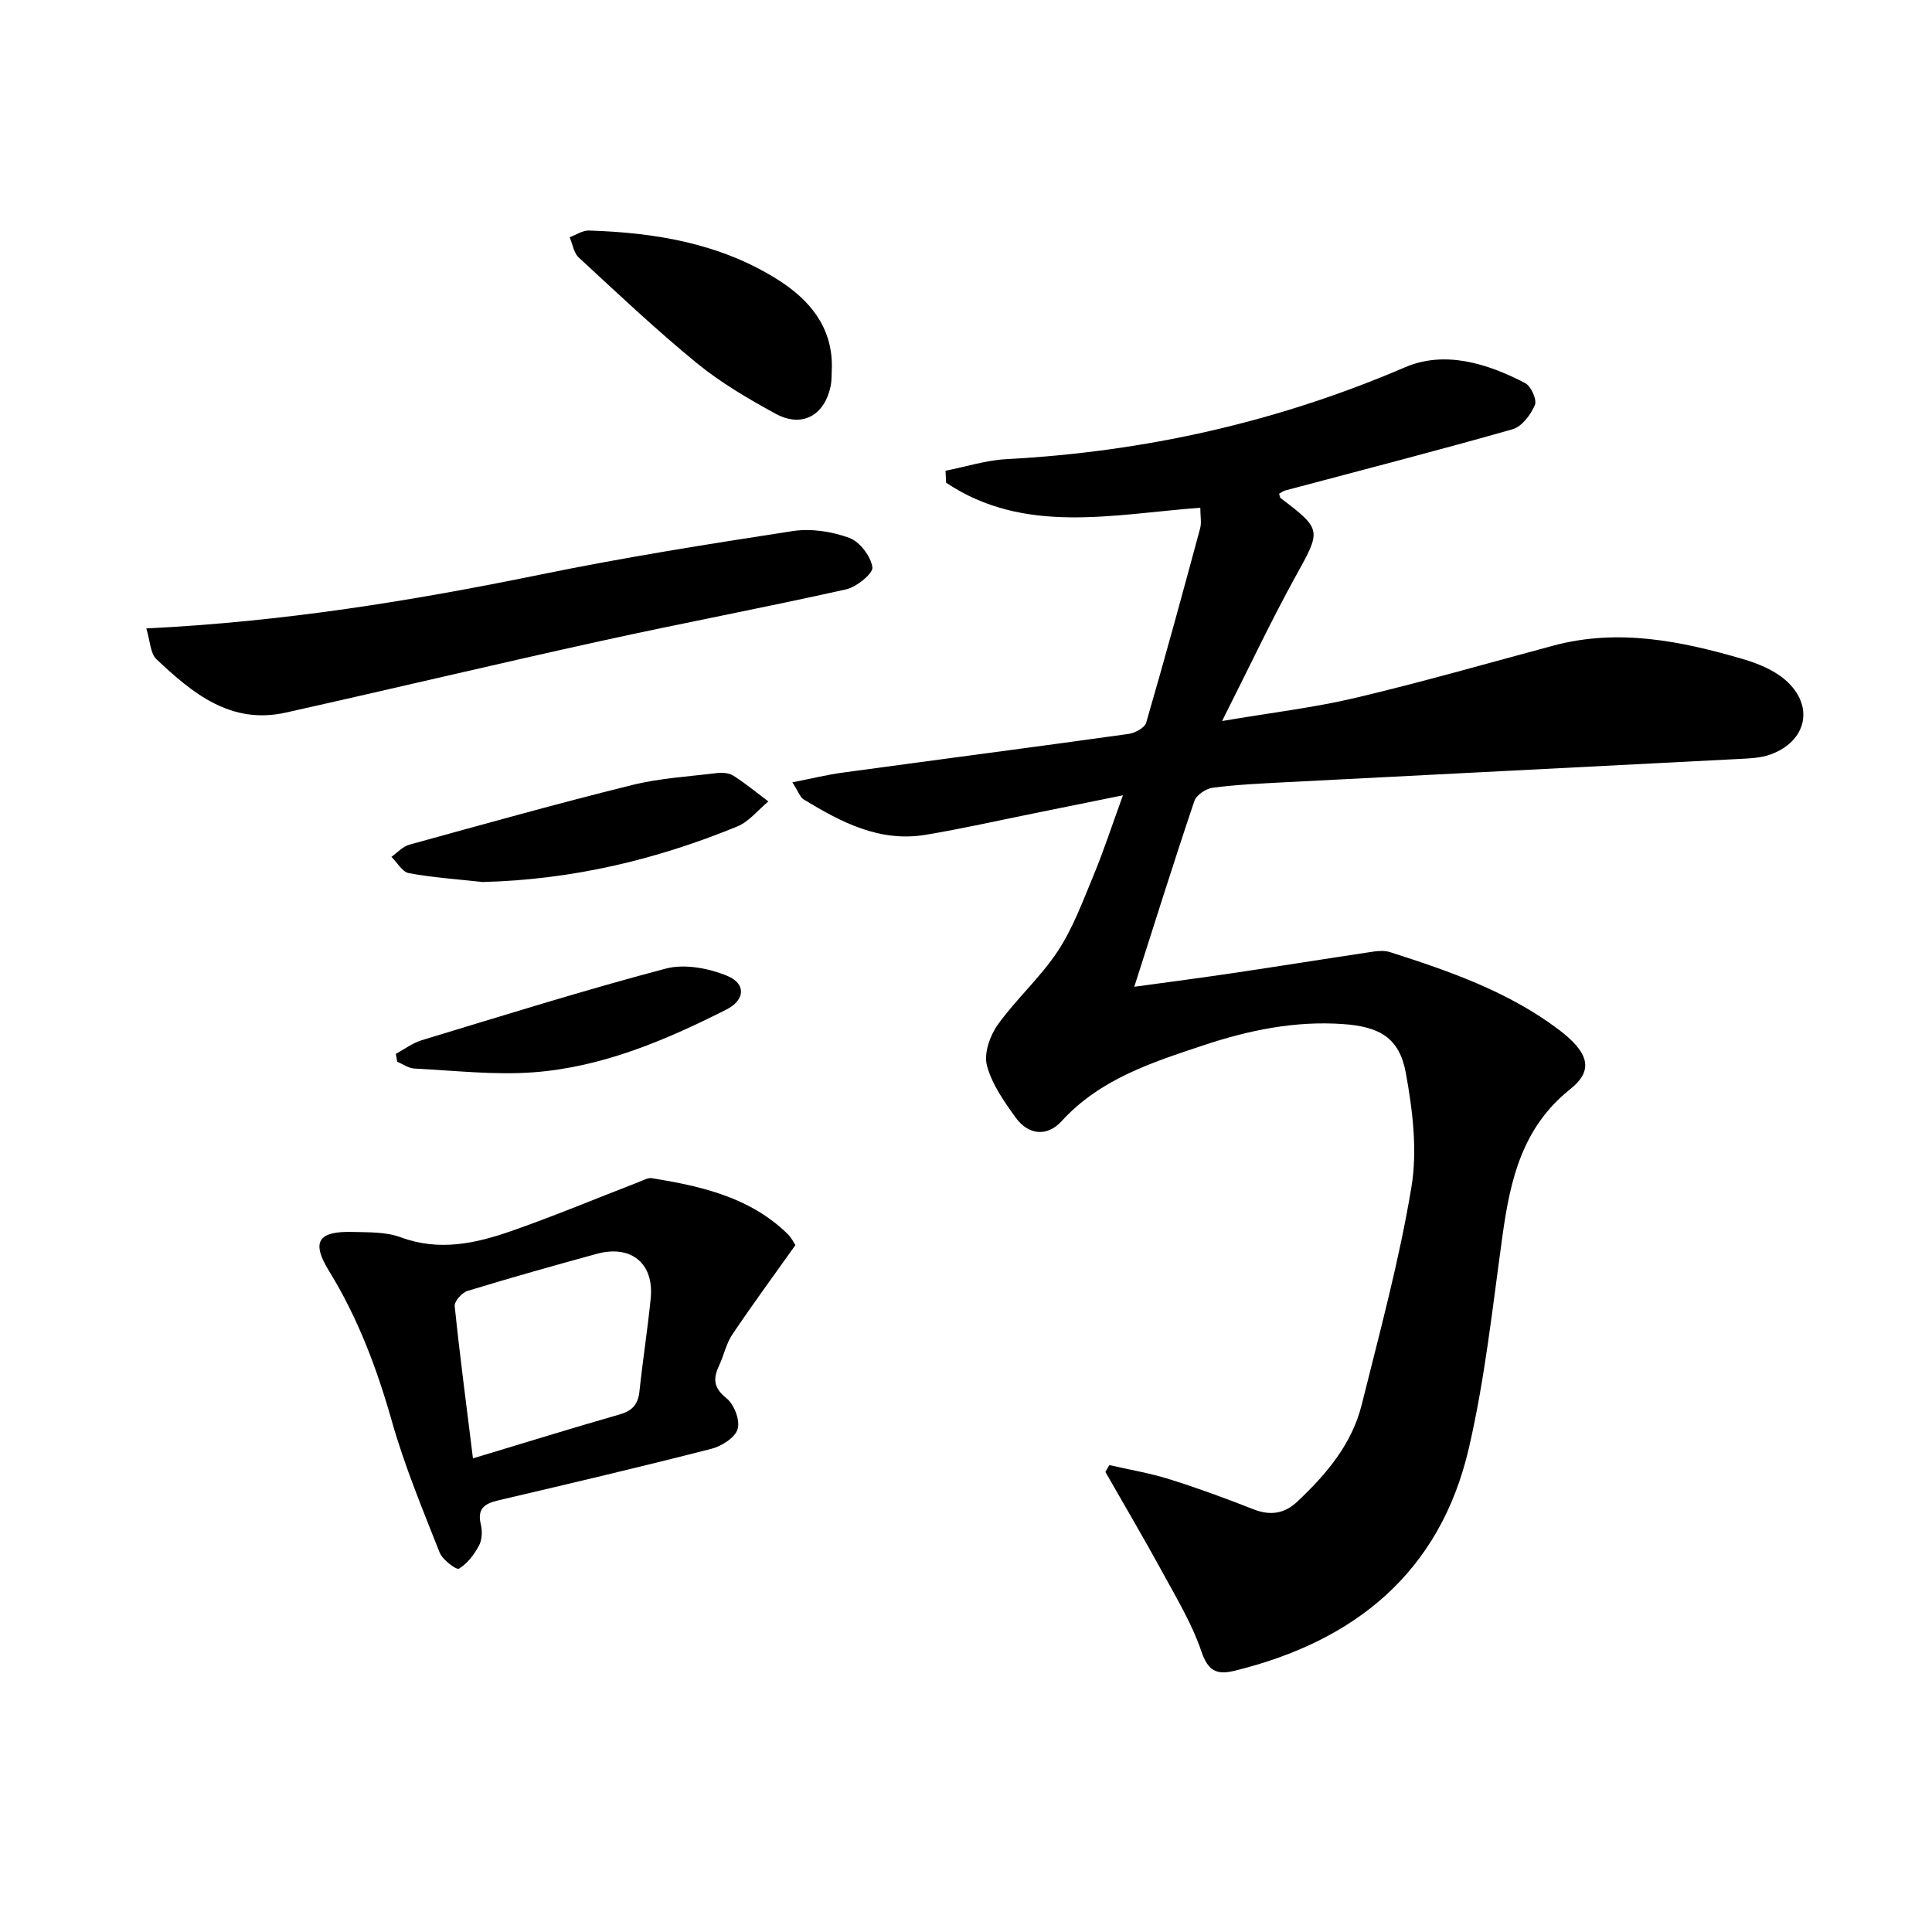 <svg enable-background="new 0 0 400 400" viewBox="0 0 400 400" xmlns="http://www.w3.org/2000/svg"><path d="m229.68 303.33c4.14.95 8.36 1.65 12.41 2.92 5.86 1.84 11.64 3.95 17.36 6.21 3.52 1.39 6.46.97 9.16-1.58 6-5.65 11.29-11.89 13.32-20.06 3.72-14.95 7.78-29.87 10.29-45.04 1.27-7.64.25-15.92-1.16-23.65-1.33-7.28-5.45-9.56-12.89-10.1-9.97-.72-19.54 1.24-28.89 4.35-10.71 3.56-21.49 6.97-29.52 15.78-2.95 3.23-6.85 2.86-9.47-.77-2.41-3.34-4.94-6.93-5.96-10.8-.66-2.49.62-6.16 2.25-8.44 3.81-5.32 8.85-9.79 12.43-15.24 3.16-4.8 5.2-10.39 7.43-15.76 2.09-5.04 3.78-10.25 6.05-16.49-6.68 1.36-12.54 2.55-18.4 3.73-7.49 1.51-14.94 3.2-22.47 4.45-9.5 1.58-17.49-2.61-25.23-7.33-.73-.44-1.06-1.55-2.34-3.54 3.95-.77 7.17-1.57 10.43-2.01 19.73-2.69 39.48-5.26 59.2-8.01 1.33-.19 3.32-1.27 3.63-2.34 3.88-13.35 7.54-26.78 11.16-40.2.33-1.21.04-2.58.04-4.29-18.2 1.37-36.41 5.66-52.63-5.18-.04-.83-.08-1.66-.12-2.48 4.21-.83 8.38-2.17 12.62-2.4 28.64-1.52 56.08-7.67 82.52-19.02 8.2-3.52 17.03-.82 24.87 3.28 1.22.64 2.48 3.46 2.01 4.54-.86 2.01-2.69 4.47-4.61 5.01-15.62 4.45-31.36 8.49-47.05 12.67-.46.12-.87.45-1.3.68.13.36.15.78.36.94 8.54 6.46 8.33 6.64 3.17 15.97-5.21 9.42-9.79 19.18-15.33 30.15 10.25-1.74 19.1-2.78 27.72-4.82 13.72-3.25 27.28-7.15 40.9-10.8 13.39-3.59 26.37-.96 39.2 2.79 3.1.91 6.39 2.25 8.78 4.32 6.12 5.3 4.5 12.75-3.15 15.47-1.98.7-4.22.78-6.35.89-31.38 1.63-62.76 3.21-94.13 4.83-4.98.26-9.97.49-14.91 1.13-1.4.18-3.38 1.51-3.8 2.75-4.19 12.41-8.1 24.9-12.44 38.46 7.28-1 13.9-1.86 20.49-2.84 9.67-1.44 19.33-2.99 29-4.44 1.13-.17 2.41-.23 3.47.11 12.22 3.91 24.33 8.11 34.74 15.91 6.43 4.82 7.52 8.5 2.58 12.44-9.93 7.91-12.42 18.68-14.03 30.25-2.06 14.77-3.63 29.7-7 44.19-5.97 25.64-23.59 39.92-48.56 46.01-3.64.89-5.43 0-6.79-4.01-1.89-5.59-5.01-10.8-7.86-16.03-3.88-7.12-8-14.1-12.02-21.14.27-.46.54-.94.82-1.42z"/><path d="m164.68 257.79c-4.53 6.37-8.93 12.36-13.07 18.52-1.27 1.89-1.73 4.29-2.72 6.39-1.28 2.72-1.2 4.63 1.53 6.8 1.58 1.26 2.85 4.59 2.3 6.38-.55 1.8-3.36 3.56-5.5 4.1-14.62 3.74-29.31 7.2-44 10.64-2.88.67-4.48 1.7-3.66 5.04.33 1.36.25 3.15-.39 4.34-1 1.85-2.41 3.74-4.15 4.77-.53.32-3.41-1.84-4-3.34-3.53-8.95-7.25-17.89-9.87-27.12-3.11-10.97-7.03-21.43-13.03-31.17-3.73-6.06-2.27-8.28 4.96-8.08 3.31.09 6.85-.02 9.87 1.1 7.93 2.95 15.46 1.31 22.86-1.27 8.9-3.1 17.61-6.76 26.41-10.15.91-.35 1.92-.95 2.78-.81 10.24 1.68 20.27 3.93 28.06 11.54.81.78 1.32 1.87 1.62 2.32zm-66.76 44.15c10.75-3.24 20.56-6.28 30.42-9.11 2.6-.75 3.77-2.1 4.05-4.76.68-6.43 1.69-12.82 2.33-19.25.73-7.26-4.06-11.17-11.19-9.22-8.94 2.45-17.87 4.96-26.73 7.67-1.15.35-2.76 2.16-2.66 3.14 1.07 10.35 2.44 20.67 3.78 31.53z"/><path d="m30.29 130.11c28.33-1.38 54.97-5.7 81.49-11.13 17.34-3.56 34.86-6.34 52.36-9.03 3.78-.58 8.07.09 11.69 1.41 2.17.79 4.45 3.79 4.79 6.08.19 1.28-3.27 4.09-5.45 4.58-16.83 3.77-33.79 6.96-50.63 10.66-21.83 4.8-43.58 9.99-65.4 14.86-11.36 2.53-19.29-4.01-26.74-11.05-1.3-1.22-1.31-3.81-2.11-6.38z"/><path d="m172.23 75.91c-.08 1.4.01 2.76-.26 4.04-1.28 6.12-5.96 8.68-11.41 5.7-5.65-3.09-11.31-6.39-16.28-10.46-8.46-6.92-16.43-14.46-24.47-21.89-1.03-.95-1.26-2.77-1.87-4.18 1.33-.49 2.68-1.43 4-1.39 13.74.42 27.13 2.67 38.97 10.09 6.5 4.08 11.4 9.7 11.32 18.09z"/><path d="m99.94 182.61c-5.1-.56-10.24-.91-15.28-1.83-1.37-.25-2.42-2.2-3.62-3.38 1.22-.86 2.33-2.14 3.69-2.51 15.32-4.23 30.64-8.51 46.06-12.34 5.75-1.43 11.78-1.78 17.7-2.5 1.1-.13 2.48-.01 3.37.56 2.51 1.61 4.83 3.52 7.22 5.32-2.13 1.76-3.98 4.17-6.42 5.17-16.85 6.93-34.34 11.05-52.72 11.51z"/><path d="m81.95 218.19c1.78-.96 3.46-2.24 5.35-2.82 16.8-5.09 33.56-10.35 50.53-14.83 3.9-1.03 8.9-.09 12.75 1.51 3.97 1.65 3.66 5.03-.22 6.98-12.63 6.38-25.68 11.92-39.93 12.98-8.16.6-16.43-.37-24.65-.78-1.2-.06-2.36-.92-3.54-1.41-.1-.54-.19-1.09-.29-1.63z"/></svg>
